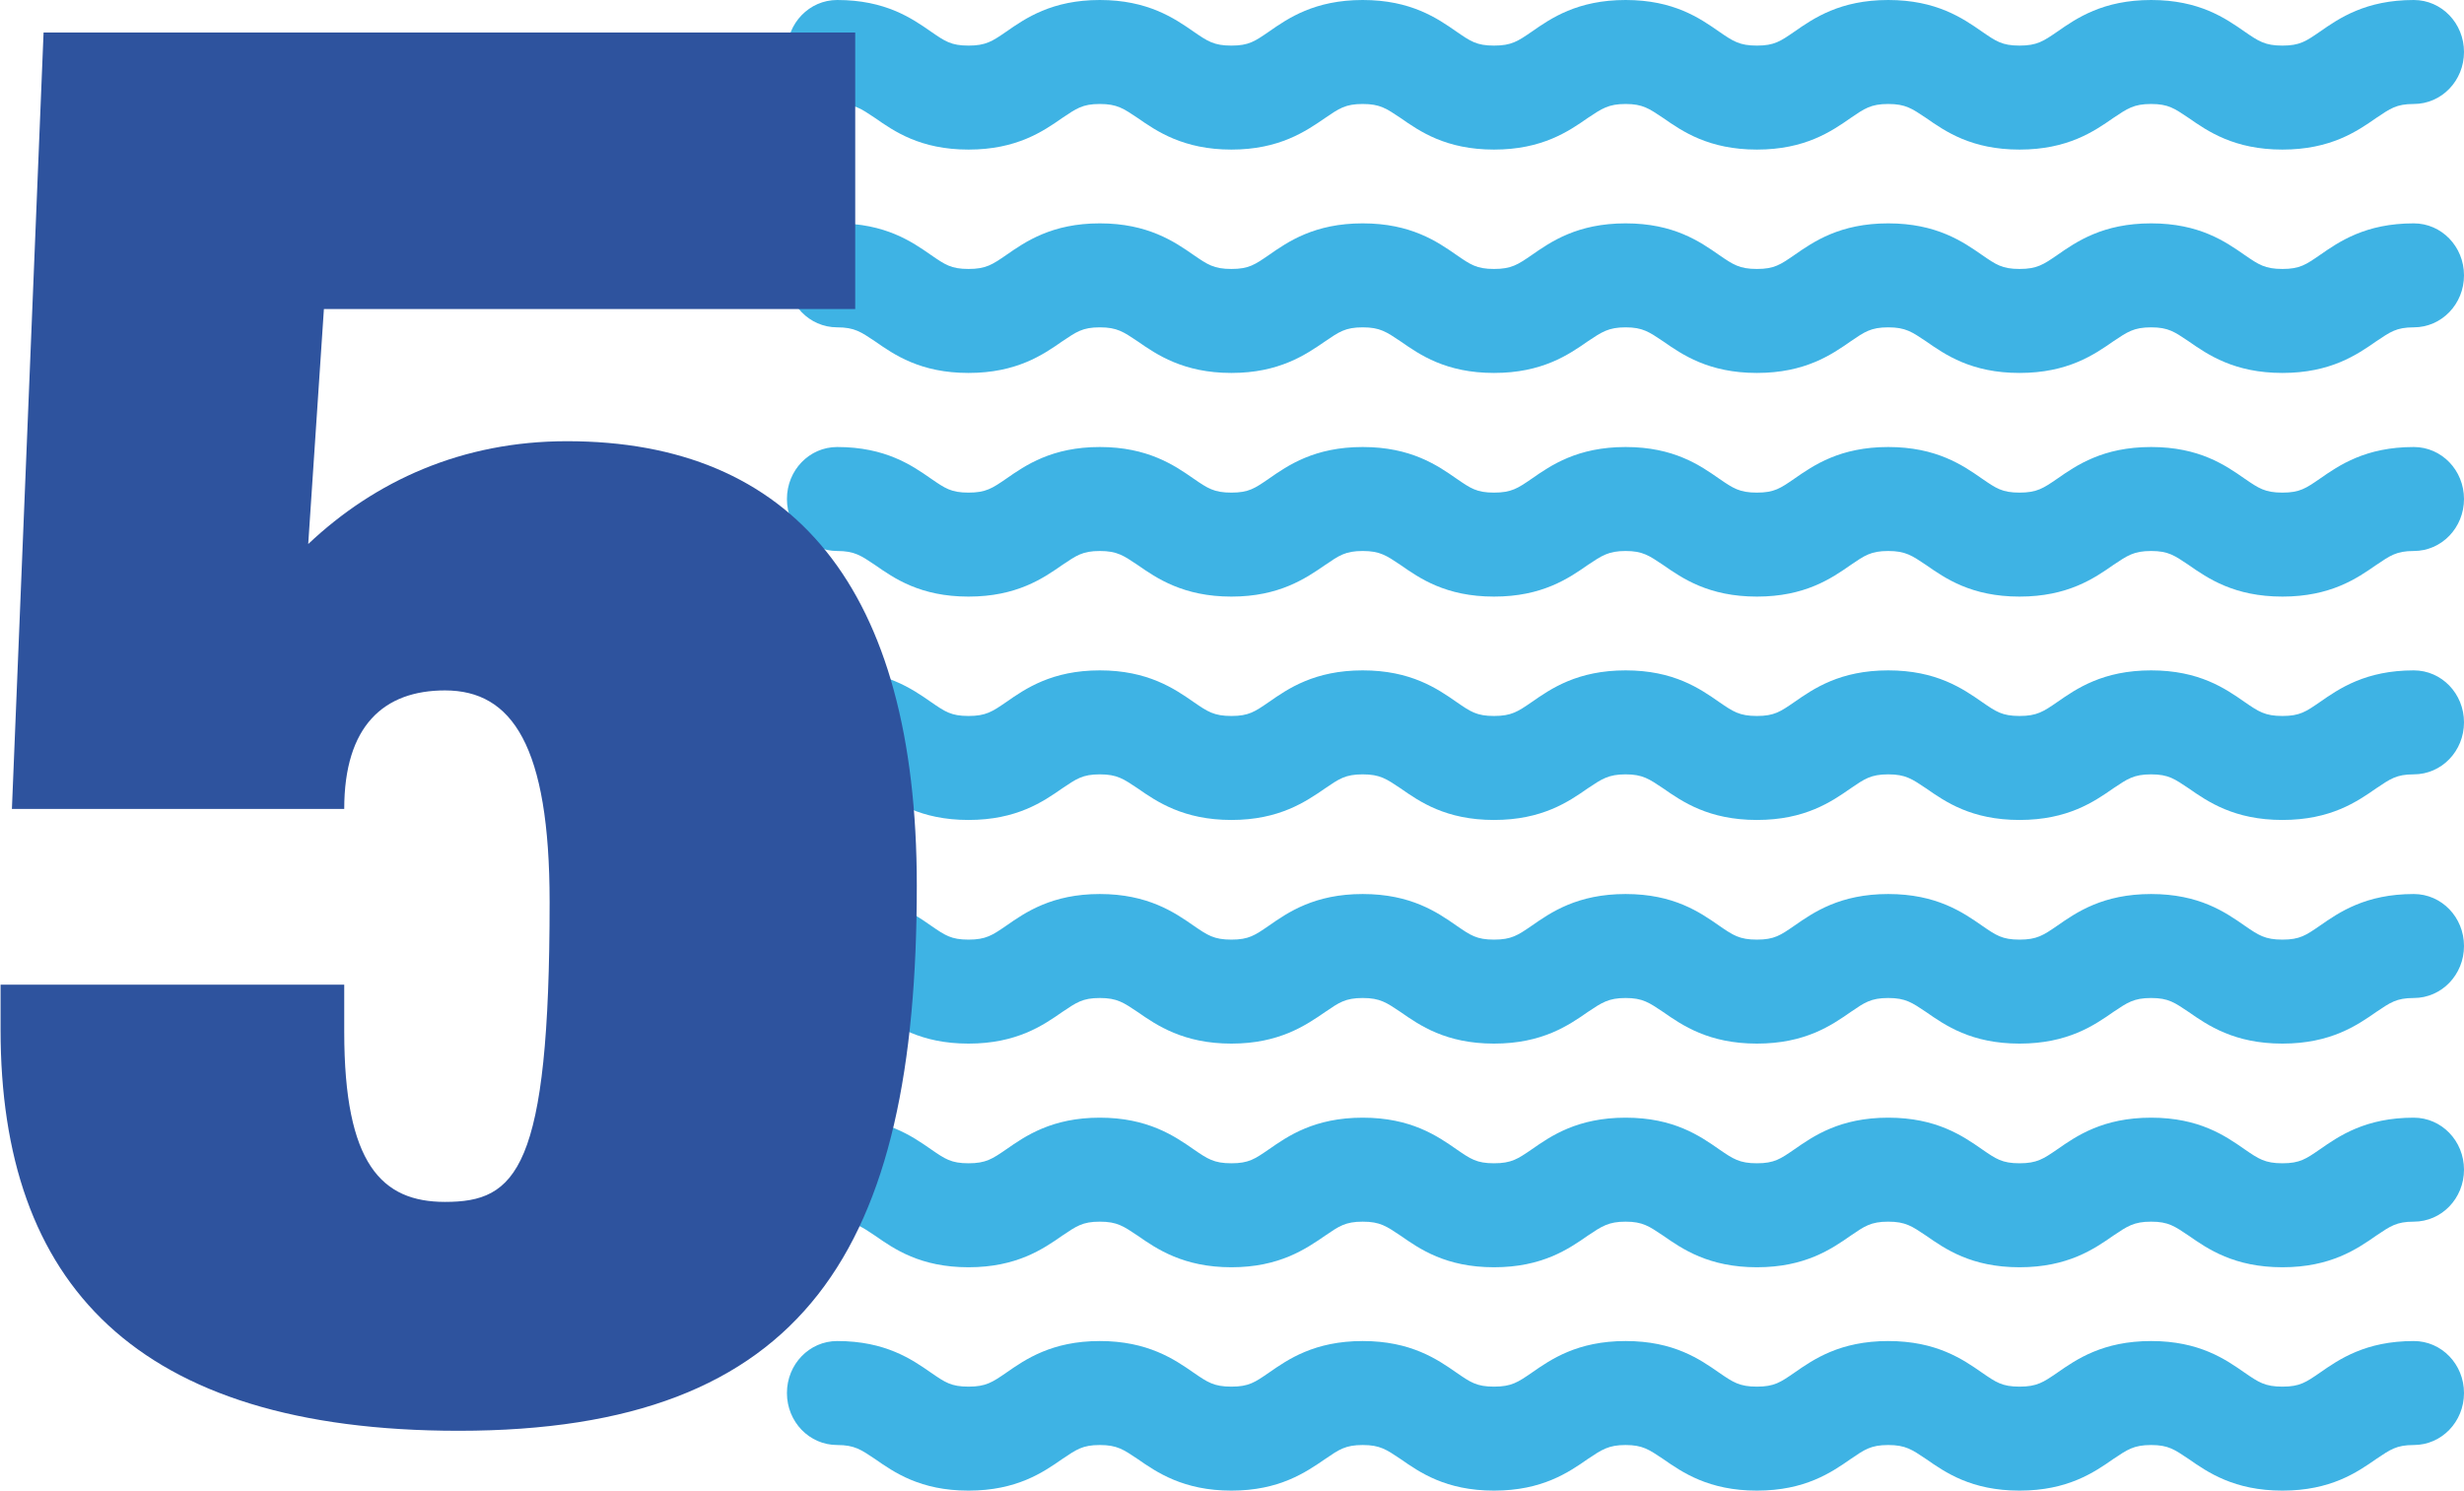 <?xml version="1.0" encoding="UTF-8"?>
<svg id="Capa_2" data-name="Capa 2" xmlns="http://www.w3.org/2000/svg" viewBox="0 0 84.82 51.32">
  <defs>
    <style>
      .cls-1 {
        fill: #2e539e;
      }

      .cls-2 {
        fill: #3eb3e4;
      }
    </style>
  </defs>
  <g id="Capa_1-2" data-name="Capa 1">
    <g>
      <g>
        <path class="cls-2" d="M84.82,1.79c0,.99-.77,1.79-1.73,1.79-.6,0-.81.16-1.29.48-.66.46-1.57,1.09-3.23,1.09s-2.57-.63-3.23-1.09c-.48-.32-.69-.48-1.29-.48s-.82.16-1.3.48c-.66.46-1.57,1.09-3.23,1.09s-2.56-.63-3.22-1.09c-.48-.32-.7-.48-1.3-.48s-.82.16-1.29.48c-.66.46-1.57,1.09-3.23,1.09s-2.57-.63-3.23-1.09c-.48-.32-.7-.48-1.29-.48s-.82.16-1.3.48c-.66.46-1.57,1.09-3.23,1.09s-2.56-.63-3.22-1.09c-.48-.32-.7-.48-1.3-.48s-.82.16-1.29.48c-.67.46-1.58,1.09-3.23,1.09s-2.57-.63-3.23-1.09c-.48-.32-.7-.48-1.3-.48s-.81.16-1.29.48c-.66.46-1.57,1.09-3.23,1.09s-2.56-.63-3.22-1.09c-.48-.32-.7-.48-1.3-.48-.96,0-1.73-.8-1.73-1.79s.77-1.79,1.73-1.79c1.66,0,2.57.63,3.23,1.09.48.33.69.48,1.29.48s.82-.15,1.3-.48c.66-.46,1.57-1.09,3.22-1.09s2.57.63,3.23,1.09c.48.33.7.48,1.3.48s.81-.15,1.29-.48c.66-.46,1.57-1.09,3.23-1.09s2.57.63,3.23,1.09c.48.33.69.48,1.29.48s.82-.15,1.3-.48c.66-.46,1.57-1.09,3.23-1.09s2.56.63,3.22,1.09c.48.33.7.48,1.3.48s.81-.15,1.29-.48c.66-.46,1.57-1.09,3.23-1.09s2.57.63,3.23,1.09c.48.33.69.48,1.29.48s.82-.15,1.3-.48c.66-.46,1.57-1.09,3.23-1.09s2.56.63,3.22,1.09c.48.33.7.48,1.3.48s.81-.15,1.29-.48c.66-.46,1.57-1.09,3.23-1.09.96,0,1.73.8,1.73,1.79Z"/>
        <path class="cls-2" d="M84.82,9.48c0,.99-.77,1.79-1.73,1.79-.6,0-.81.16-1.29.48-.66.46-1.57,1.09-3.23,1.09s-2.57-.63-3.23-1.09c-.48-.32-.69-.48-1.29-.48s-.82.16-1.3.48c-.66.46-1.57,1.09-3.23,1.09s-2.56-.63-3.22-1.09c-.48-.32-.7-.48-1.3-.48s-.82.16-1.29.48c-.66.46-1.57,1.09-3.23,1.09s-2.57-.63-3.23-1.09c-.48-.32-.7-.48-1.29-.48s-.82.16-1.3.48c-.66.46-1.57,1.09-3.23,1.09s-2.56-.63-3.22-1.09c-.48-.32-.7-.48-1.3-.48s-.82.16-1.29.48c-.67.46-1.58,1.09-3.23,1.09s-2.57-.63-3.23-1.09c-.48-.32-.7-.48-1.3-.48s-.81.16-1.29.48c-.66.46-1.57,1.09-3.23,1.09s-2.56-.63-3.22-1.09c-.48-.32-.7-.48-1.3-.48-.96,0-1.73-.8-1.73-1.79s.77-1.79,1.73-1.79c1.66,0,2.57.63,3.23,1.09.48.33.69.48,1.29.48s.82-.15,1.3-.48c.66-.46,1.57-1.09,3.22-1.09s2.57.63,3.23,1.09c.48.33.7.48,1.3.48s.81-.15,1.29-.48c.66-.46,1.57-1.09,3.23-1.09s2.57.63,3.23,1.09c.48.33.69.48,1.29.48s.82-.15,1.3-.48c.66-.46,1.57-1.09,3.23-1.09s2.56.63,3.22,1.09c.48.33.7.48,1.3.48s.81-.15,1.29-.48c.66-.46,1.57-1.09,3.23-1.09s2.57.63,3.23,1.09c.48.33.69.48,1.29.48s.82-.15,1.3-.48c.66-.46,1.57-1.09,3.23-1.09s2.56.63,3.22,1.09c.48.33.7.48,1.3.48s.81-.15,1.29-.48c.66-.46,1.57-1.09,3.23-1.09.96,0,1.73.8,1.73,1.79Z"/>
        <path class="cls-2" d="M84.82,17.18c0,.99-.77,1.79-1.73,1.79-.6,0-.81.16-1.29.48-.66.46-1.57,1.09-3.23,1.09s-2.57-.63-3.23-1.09c-.48-.32-.69-.48-1.29-.48s-.82.16-1.3.48c-.66.46-1.57,1.09-3.23,1.09s-2.56-.63-3.22-1.09c-.48-.32-.7-.48-1.3-.48s-.82.16-1.29.48c-.66.46-1.57,1.09-3.23,1.09s-2.57-.63-3.23-1.09c-.48-.32-.7-.48-1.29-.48s-.82.16-1.3.48c-.66.46-1.57,1.09-3.23,1.09s-2.56-.63-3.22-1.09c-.48-.32-.7-.48-1.3-.48s-.82.16-1.29.48c-.67.46-1.58,1.09-3.23,1.09s-2.57-.63-3.23-1.09c-.48-.32-.7-.48-1.3-.48s-.81.16-1.29.48c-.66.46-1.57,1.09-3.23,1.09s-2.56-.63-3.22-1.09c-.48-.32-.7-.48-1.3-.48-.96,0-1.73-.8-1.73-1.79s.77-1.79,1.73-1.79c1.66,0,2.57.63,3.23,1.09.48.33.69.48,1.29.48s.82-.15,1.3-.48c.66-.46,1.57-1.09,3.22-1.09s2.57.63,3.23,1.09c.48.33.7.48,1.3.48s.81-.15,1.29-.48c.66-.46,1.57-1.09,3.23-1.09s2.57.63,3.23,1.09c.48.33.69.48,1.29.48s.82-.15,1.3-.48c.66-.46,1.57-1.09,3.23-1.09s2.56.63,3.22,1.09c.48.33.7.48,1.3.48s.81-.15,1.29-.48c.66-.46,1.57-1.09,3.23-1.09s2.57.63,3.23,1.09c.48.33.69.48,1.29.48s.82-.15,1.3-.48c.66-.46,1.57-1.09,3.23-1.09s2.56.63,3.22,1.09c.48.33.7.48,1.3.48s.81-.15,1.29-.48c.66-.46,1.57-1.09,3.23-1.09.96,0,1.73.8,1.73,1.79Z"/>
        <path class="cls-2" d="M84.82,24.87c0,.99-.77,1.79-1.73,1.79-.6,0-.81.16-1.29.48-.66.46-1.57,1.09-3.23,1.09s-2.57-.63-3.23-1.09c-.48-.32-.69-.48-1.29-.48s-.82.16-1.3.48c-.66.46-1.57,1.09-3.23,1.09s-2.56-.63-3.22-1.09c-.48-.32-.7-.48-1.3-.48s-.82.16-1.29.48c-.66.46-1.57,1.09-3.23,1.09s-2.57-.63-3.23-1.09c-.48-.32-.7-.48-1.29-.48s-.82.16-1.3.48c-.66.46-1.57,1.09-3.23,1.09s-2.56-.63-3.22-1.09c-.48-.32-.7-.48-1.3-.48s-.82.16-1.29.48c-.67.46-1.58,1.09-3.23,1.09s-2.57-.63-3.23-1.09c-.48-.32-.7-.48-1.3-.48s-.81.16-1.29.48c-.66.46-1.57,1.09-3.23,1.09s-2.56-.63-3.22-1.09c-.48-.32-.7-.48-1.3-.48-.96,0-1.73-.8-1.73-1.79s.77-1.79,1.73-1.79c1.66,0,2.57.63,3.23,1.09.48.33.69.48,1.29.48s.82-.15,1.3-.48c.66-.46,1.57-1.09,3.22-1.09s2.57.63,3.23,1.09c.48.33.7.48,1.3.48s.81-.15,1.29-.48c.66-.46,1.57-1.09,3.23-1.09s2.57.63,3.23,1.09c.48.33.69.48,1.29.48s.82-.15,1.3-.48c.66-.46,1.57-1.09,3.23-1.09s2.56.63,3.22,1.09c.48.33.7.48,1.3.48s.81-.15,1.29-.48c.66-.46,1.57-1.09,3.23-1.09s2.57.63,3.23,1.09c.48.33.69.48,1.29.48s.82-.15,1.3-.48c.66-.46,1.57-1.09,3.23-1.09s2.56.63,3.22,1.09c.48.33.7.48,1.3.48s.81-.15,1.29-.48c.66-.46,1.57-1.09,3.23-1.09.96,0,1.73.8,1.73,1.79Z"/>
        <path class="cls-2" d="M84.82,32.57c0,.99-.77,1.79-1.73,1.79-.6,0-.81.16-1.29.48-.66.46-1.57,1.09-3.23,1.09s-2.57-.63-3.23-1.09c-.48-.32-.69-.48-1.29-.48s-.82.16-1.3.48c-.66.46-1.57,1.09-3.23,1.09s-2.56-.63-3.22-1.09c-.48-.32-.7-.48-1.3-.48s-.82.16-1.29.48c-.66.46-1.57,1.09-3.23,1.09s-2.57-.63-3.23-1.09c-.48-.32-.7-.48-1.29-.48s-.82.16-1.3.48c-.66.46-1.57,1.09-3.23,1.09s-2.56-.63-3.22-1.09c-.48-.32-.7-.48-1.3-.48s-.82.16-1.29.48c-.67.46-1.58,1.09-3.23,1.09s-2.57-.63-3.23-1.09c-.48-.32-.7-.48-1.3-.48s-.81.16-1.29.48c-.66.46-1.57,1.09-3.23,1.09s-2.56-.63-3.22-1.09c-.48-.32-.7-.48-1.3-.48-.96,0-1.73-.8-1.73-1.79s.77-1.79,1.73-1.79c1.66,0,2.57.63,3.23,1.09.48.33.69.48,1.29.48s.82-.15,1.3-.48c.66-.46,1.57-1.09,3.22-1.09s2.57.63,3.23,1.09c.48.33.7.48,1.3.48s.81-.15,1.29-.48c.66-.46,1.57-1.09,3.23-1.09s2.57.63,3.23,1.09c.48.33.69.48,1.29.48s.82-.15,1.3-.48c.66-.46,1.57-1.09,3.23-1.09s2.56.63,3.22,1.09c.48.33.7.48,1.3.48s.81-.15,1.29-.48c.66-.46,1.57-1.09,3.23-1.09s2.57.63,3.23,1.09c.48.33.69.48,1.29.48s.82-.15,1.3-.48c.66-.46,1.57-1.09,3.23-1.09s2.56.63,3.22,1.09c.48.33.7.48,1.3.48s.81-.15,1.29-.48c.66-.46,1.57-1.09,3.23-1.09.96,0,1.73.8,1.73,1.79Z"/>
        <path class="cls-2" d="M84.82,40.27c0,.99-.77,1.79-1.73,1.79-.6,0-.81.16-1.29.48-.66.46-1.57,1.09-3.23,1.09s-2.57-.63-3.23-1.09c-.48-.32-.69-.48-1.29-.48s-.82.16-1.3.48c-.66.46-1.57,1.09-3.23,1.09s-2.56-.63-3.22-1.09c-.48-.32-.7-.48-1.3-.48s-.82.16-1.29.48c-.66.46-1.57,1.09-3.23,1.09s-2.57-.63-3.23-1.09c-.48-.32-.7-.48-1.29-.48s-.82.16-1.3.48c-.66.46-1.57,1.09-3.23,1.09s-2.56-.63-3.22-1.09c-.48-.32-.7-.48-1.3-.48s-.82.16-1.29.48c-.67.46-1.58,1.09-3.23,1.09s-2.57-.63-3.23-1.09c-.48-.32-.7-.48-1.3-.48s-.81.16-1.29.48c-.66.46-1.57,1.09-3.23,1.09s-2.56-.63-3.22-1.09c-.48-.32-.7-.48-1.3-.48-.96,0-1.73-.8-1.73-1.79s.77-1.79,1.73-1.79c1.66,0,2.57.63,3.23,1.09.48.33.69.48,1.29.48s.82-.15,1.3-.48c.66-.46,1.57-1.09,3.22-1.09s2.57.63,3.23,1.09c.48.33.7.48,1.3.48s.81-.15,1.29-.48c.66-.46,1.57-1.09,3.23-1.09s2.57.63,3.23,1.09c.48.33.69.48,1.29.48s.82-.15,1.3-.48c.66-.46,1.57-1.09,3.23-1.09s2.56.63,3.22,1.09c.48.33.7.48,1.3.48s.81-.15,1.29-.48c.66-.46,1.57-1.09,3.23-1.09s2.57.63,3.23,1.09c.48.33.69.48,1.29.48s.82-.15,1.3-.48c.66-.46,1.57-1.09,3.23-1.09s2.56.63,3.22,1.09c.48.33.7.48,1.3.48s.81-.15,1.29-.48c.66-.46,1.57-1.09,3.23-1.09.96,0,1.73.8,1.73,1.79Z"/>
        <path class="cls-2" d="M84.82,47.96c0,.99-.77,1.79-1.73,1.79-.6,0-.81.16-1.29.48-.66.46-1.57,1.09-3.23,1.09s-2.57-.63-3.23-1.09c-.48-.32-.69-.48-1.29-.48s-.82.16-1.3.48c-.66.46-1.57,1.09-3.23,1.09s-2.56-.63-3.22-1.09c-.48-.32-.7-.48-1.3-.48s-.82.16-1.29.48c-.66.46-1.57,1.09-3.23,1.09s-2.57-.63-3.23-1.09c-.48-.32-.7-.48-1.29-.48s-.82.16-1.3.48c-.66.46-1.57,1.09-3.23,1.09s-2.56-.63-3.22-1.09c-.48-.32-.7-.48-1.3-.48s-.82.16-1.29.48c-.67.46-1.58,1.09-3.23,1.09s-2.57-.63-3.23-1.09c-.48-.32-.7-.48-1.3-.48s-.81.16-1.29.48c-.66.46-1.57,1.09-3.23,1.09s-2.56-.63-3.22-1.09c-.48-.32-.7-.48-1.3-.48-.96,0-1.73-.8-1.73-1.79s.77-1.79,1.73-1.79c1.66,0,2.57.63,3.23,1.09.48.33.69.48,1.29.48s.82-.15,1.3-.48c.66-.46,1.57-1.09,3.22-1.09s2.57.63,3.23,1.09c.48.33.7.48,1.3.48s.81-.15,1.29-.48c.66-.46,1.57-1.09,3.23-1.09s2.57.63,3.23,1.09c.48.33.69.48,1.29.48s.82-.15,1.3-.48c.66-.46,1.57-1.09,3.23-1.09s2.56.63,3.22,1.09c.48.33.7.48,1.3.48s.81-.15,1.29-.48c.66-.46,1.57-1.09,3.23-1.09s2.57.63,3.23,1.09c.48.33.69.48,1.29.48s.82-.15,1.3-.48c.66-.46,1.57-1.09,3.23-1.09s2.56.63,3.22,1.09c.48.33.7.48,1.3.48s.81-.15,1.29-.48c.66-.46,1.57-1.09,3.23-1.09.96,0,1.73.8,1.73,1.79Z"/>
      </g>
      <path class="cls-1" d="M1.5,1.12h27.94v9.52H11.15l-.54,8.09c2.31-2.18,5.3-3.54,8.91-3.54,7.75,0,12.04,5.03,12.04,15.3,0,12.51-3.81,18.77-15.77,18.77-11.15,0-15.77-5.1-15.77-13.8v-1.56h11.83v1.63c0,4.55,1.29,5.85,3.47,5.85,2.45,0,3.6-1.09,3.6-10.33,0-5.37-1.29-7.28-3.6-7.28-2.11,0-3.47,1.22-3.47,4.08H.41L1.5,1.12Z"/>
    </g>
  </g>
</svg>
